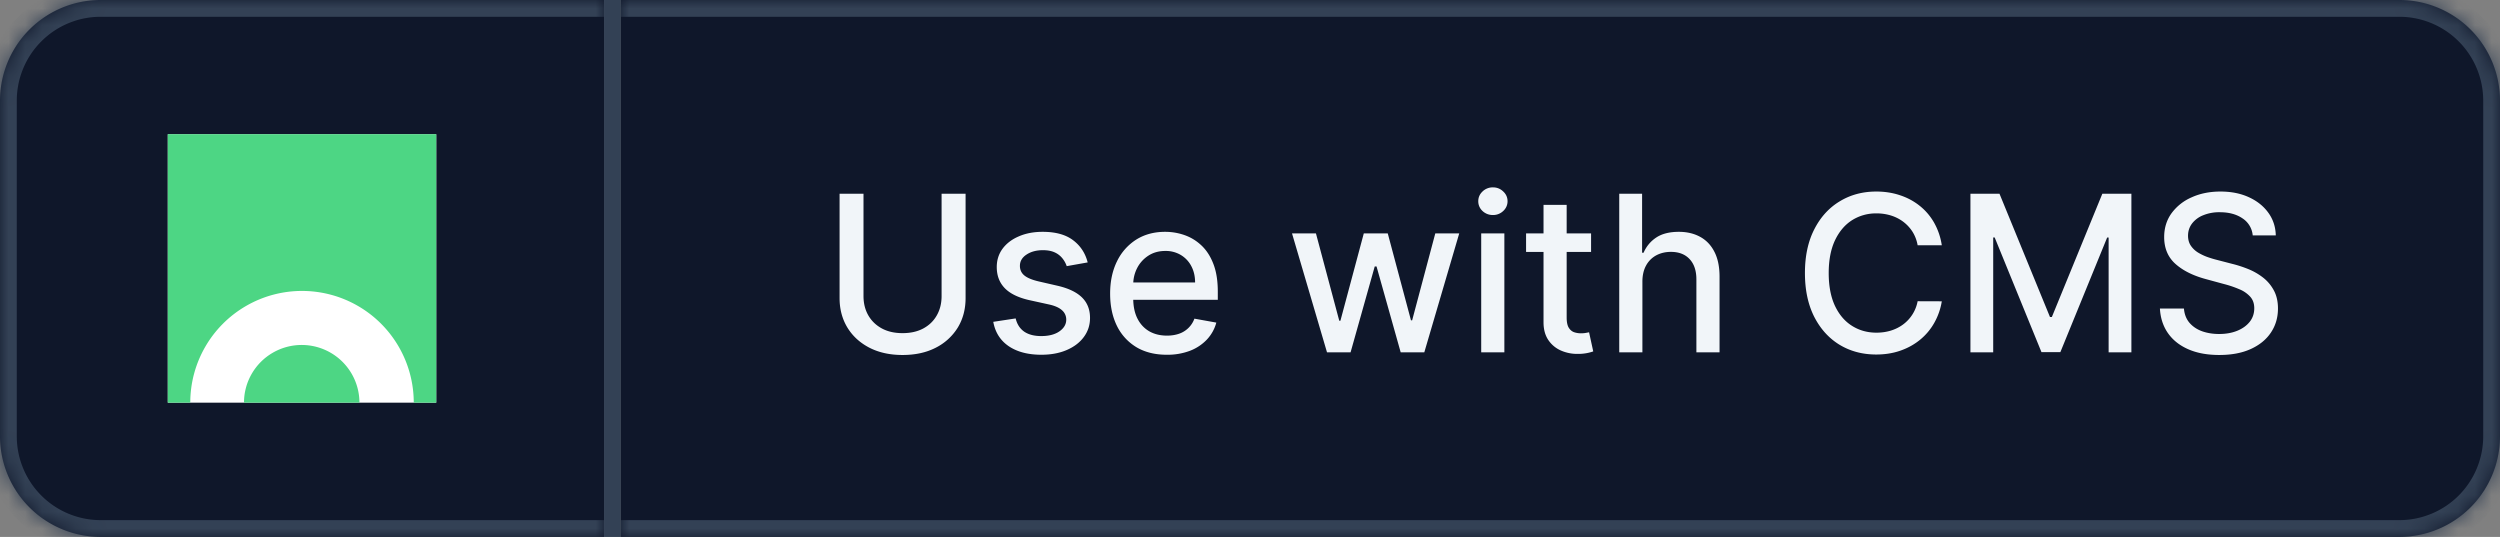 
    <svg width="149" height="32" fill="none" xmlns="http://www.w3.org/2000/svg">
        <rect width="100%" height="100%" fill="#808080" stroke="none"/>
        <mask id="mask-0" fill="#fff">
            <path d="M0 6a6 6 0 0 1 6-6h30v32H6a6 6 0 0 1-6-6V6Z" />
        </mask>
        <mask id="mask-1" fill="#fff">
            <path d="M37 0h106a6 6 0 0 1 6 6v20a6 6 0 0 1-6 6H37V0Z" />
        </mask>
        <path d="M0 6a6 6 0 0 1 6-6h30v32H6a6 6 0 0 1-6-6V6Z" fill="#0F172A" />
        <path d="M-1 6a7 7 0 0 1 7-7h30v2H6a5 5 0 0 0-5 5h-2Zm37 27H6a7 7 0 0 1-7-7h2a5 5 0 0 0 5 5h30v2ZM6 33a7 7 0 0 1-7-7V6a7 7 0 0 1 7-7v2a5 5 0 0 0-5 5v20a5 5 0 0 0 5 5v2ZM36 0v32V0Z" fill="#334155" mask="url(#mask-0)" />
        <path fill="#fff" d="M10 8h16v15.999H10z" />
        <path fill-rule="evenodd" clip-rule="evenodd" d="M10 24V8h16v16h-1.34a6.659 6.659 0 0 0-13.32 0H10Zm4.542 0a3.44 3.44 0 1 1 6.88 0h-6.88Z" fill="#4DD684" />
        <path fill-rule="evenodd" clip-rule="evenodd" d="M36 32V0h1v32h-1Z" fill="#334155" />
        <path d="M37 0h106a6 6 0 0 1 6 6v20a6 6 0 0 1-6 6H37V0Z" fill="#0F172A" />
        <path d="M37-1h106a7 7 0 0 1 7 7h-2a5 5 0 0 0-5-5H37v-2Zm113 27a7 7 0 0 1-7 7H37v-2h106a5 5 0 0 0 5-5h2ZM37 32V0v32ZM143-1a7 7 0 0 1 7 7v20a7 7 0 0 1-7 7v-2a5 5 0 0 0 5-5V6a5 5 0 0 0-5-5v-2Z" fill="#334155" mask="url(#mask-1)" />
        <path d="M56.119 11.546h1.43v6.218c0 .662-.155 1.248-.465 1.759a3.26 3.26 0 0 1-1.312 1.2c-.563.29-1.223.434-1.98.434-.754 0-1.413-.145-1.976-.434-.563-.292-1-.692-1.311-1.2-.31-.511-.466-1.098-.466-1.76v-6.218h1.426v6.103c0 .428.094.808.282 1.14.19.333.46.595.808.785.348.188.76.282 1.237.282.48 0 .894-.094 1.242-.282.35-.19.618-.452.803-.784.188-.333.282-.713.282-1.14v-6.104Zm8.707 4.094-1.25.222a1.481 1.481 0 0 0-.25-.457 1.234 1.234 0 0 0-.452-.356c-.191-.092-.43-.138-.716-.138-.39 0-.717.088-.979.263-.261.172-.392.396-.392.67 0 .236.088.427.263.572.176.145.459.263.85.355l1.126.259c.652.15 1.139.383 1.459.697.32.314.48.722.48 1.223 0 .425-.123.804-.37 1.136-.242.33-.583.588-1.02.776-.434.187-.937.281-1.51.281-.793 0-1.441-.17-1.943-.508-.501-.341-.81-.826-.923-1.454l1.334-.203c.083.348.254.61.512.79.26.175.596.262 1.012.262.452 0 .814-.093 1.084-.281.271-.19.407-.423.407-.697a.724.724 0 0 0-.25-.559c-.163-.15-.414-.264-.752-.341l-1.2-.264c-.662-.15-1.151-.39-1.468-.72-.314-.329-.471-.746-.471-1.25 0-.42.117-.785.35-1.1.234-.313.558-.558.97-.733.412-.179.885-.268 1.417-.268.767 0 1.37.166 1.81.498.44.33.73.771.872 1.325Zm4.713 5.503c-.699 0-1.3-.15-1.805-.448a3.037 3.037 0 0 1-1.164-1.27c-.27-.547-.406-1.189-.406-1.924 0-.727.135-1.367.406-1.92a3.155 3.155 0 0 1 1.145-1.298c.493-.31 1.068-.466 1.727-.466.4 0 .788.066 1.163.198.376.133.713.34 1.011.623.299.284.534.651.706 1.104.173.45.259.995.259 1.639v.489h-5.637v-1.034h4.284c0-.363-.073-.685-.221-.965a1.674 1.674 0 0 0-.624-.67 1.742 1.742 0 0 0-.932-.244c-.388 0-.726.095-1.016.286a1.92 1.92 0 0 0-.664.739c-.154.302-.231.63-.231.983v.808c0 .474.083.877.25 1.21.168.332.404.586.705.761.302.173.654.259 1.058.259.261 0 .5-.037.715-.111a1.484 1.484 0 0 0 .919-.9l1.306.235a2.366 2.366 0 0 1-.563 1.011 2.73 2.73 0 0 1-1.011.67 3.784 3.784 0 0 1-1.38.235ZM79.09 21l-2.086-7.09h1.426l1.39 5.206h.069l1.394-5.207h1.427l1.385 5.184h.069l1.38-5.184h1.427L84.888 21h-1.407l-1.44-5.12h-.107L80.494 21H79.09Zm9.19 0v-7.09h1.38V21h-1.38Zm.698-8.185a.877.877 0 0 1-.62-.24.78.78 0 0 1-.253-.582c0-.228.085-.421.254-.581a.869.869 0 0 1 .619-.245c.24 0 .444.082.614.245.172.16.258.353.258.581a.774.774 0 0 1-.258.582.861.861 0 0 1-.614.24Zm5.85 1.094v1.108h-3.874v-1.108h3.874Zm-2.835-1.699h1.38v6.708c0 .268.04.47.12.605.08.132.184.223.31.272.13.046.27.07.42.07.11 0 .208-.008.29-.024.084-.015.149-.027.195-.037l.249 1.14a2.695 2.695 0 0 1-.896.148 2.428 2.428 0 0 1-1.015-.194 1.742 1.742 0 0 1-.762-.627c-.194-.284-.29-.639-.29-1.067V12.21Zm5.894 4.58V21h-1.38v-9.454h1.362v3.517h.088c.166-.381.42-.685.761-.91.342-.224.788-.336 1.339-.336.486 0 .911.1 1.274.3.366.2.65.498.85.895.203.394.304.887.304 1.478V21h-1.38v-4.344c0-.52-.134-.923-.402-1.21-.267-.289-.64-.434-1.117-.434-.326 0-.618.07-.877.208a1.498 1.498 0 0 0-.605.61c-.144.264-.217.584-.217.96Zm17.844-2.17h-1.44a2.227 2.227 0 0 0-.309-.813 2.285 2.285 0 0 0-.554-.595 2.402 2.402 0 0 0-.734-.37 2.871 2.871 0 0 0-.855-.124 2.67 2.67 0 0 0-1.463.41c-.428.275-.766.677-1.016 1.206-.246.53-.369 1.175-.369 1.939 0 .77.123 1.419.369 1.948.25.53.59.93 1.021 1.2.431.271.915.406 1.454.406.298 0 .582-.04.849-.12.271-.083.516-.204.734-.364a2.232 2.232 0 0 0 .873-1.39l1.44.005a3.849 3.849 0 0 1-.448 1.283c-.218.388-.5.723-.844 1.006-.342.28-.733.498-1.173.651-.44.154-.92.231-1.44.231-.819 0-1.548-.194-2.189-.581-.64-.391-1.144-.95-1.514-1.676-.366-.727-.549-1.593-.549-2.6 0-1.009.185-1.875.554-2.598.369-.727.874-1.284 1.514-1.671.64-.391 1.368-.587 2.184-.587.501 0 .969.072 1.403.217.437.142.829.351 1.177.628.348.274.636.61.864 1.006a3.9 3.9 0 0 1 .461 1.353Zm1.707-3.074h1.731l3.01 7.349h.111l3.01-7.35h1.731V21h-1.357v-6.842h-.088l-2.788 6.828h-1.127l-2.788-6.832h-.088V21h-1.357v-9.454Zm16.824 2.483a1.352 1.352 0 0 0-.61-1.015c-.357-.244-.806-.365-1.348-.365a2.51 2.51 0 0 0-1.006.185 1.55 1.55 0 0 0-.66.498c-.154.21-.231.448-.231.716 0 .224.052.418.157.581.108.163.248.3.42.411.175.108.363.199.563.273.2.07.393.129.577.175l.924.24c.301.074.61.174.927.3.317.126.611.292.882.499.271.206.49.461.656.766.169.305.254.67.254 1.094 0 .536-.139 1.011-.416 1.427-.274.415-.672.743-1.195.983-.521.24-1.15.36-1.889.36-.707 0-1.32-.112-1.837-.337-.517-.225-.922-.543-1.214-.956-.292-.415-.454-.908-.485-1.477h1.431c.028.342.139.626.333.854.197.225.447.393.752.503.308.108.645.162 1.011.162.403 0 .762-.063 1.076-.19.317-.129.566-.307.748-.535.181-.23.272-.5.272-.808 0-.28-.08-.51-.24-.688a1.773 1.773 0 0 0-.642-.443 6.244 6.244 0 0 0-.909-.31l-1.117-.304c-.757-.206-1.358-.51-1.801-.91-.44-.4-.66-.929-.66-1.587 0-.545.148-1.02.443-1.427a2.915 2.915 0 0 1 1.201-.946c.504-.228 1.074-.342 1.708-.342.64 0 1.205.112 1.694.337.492.225.88.534 1.163.928.283.391.431.84.443 1.348h-1.375Z" fill="#F1F5F9" />
    </svg>
